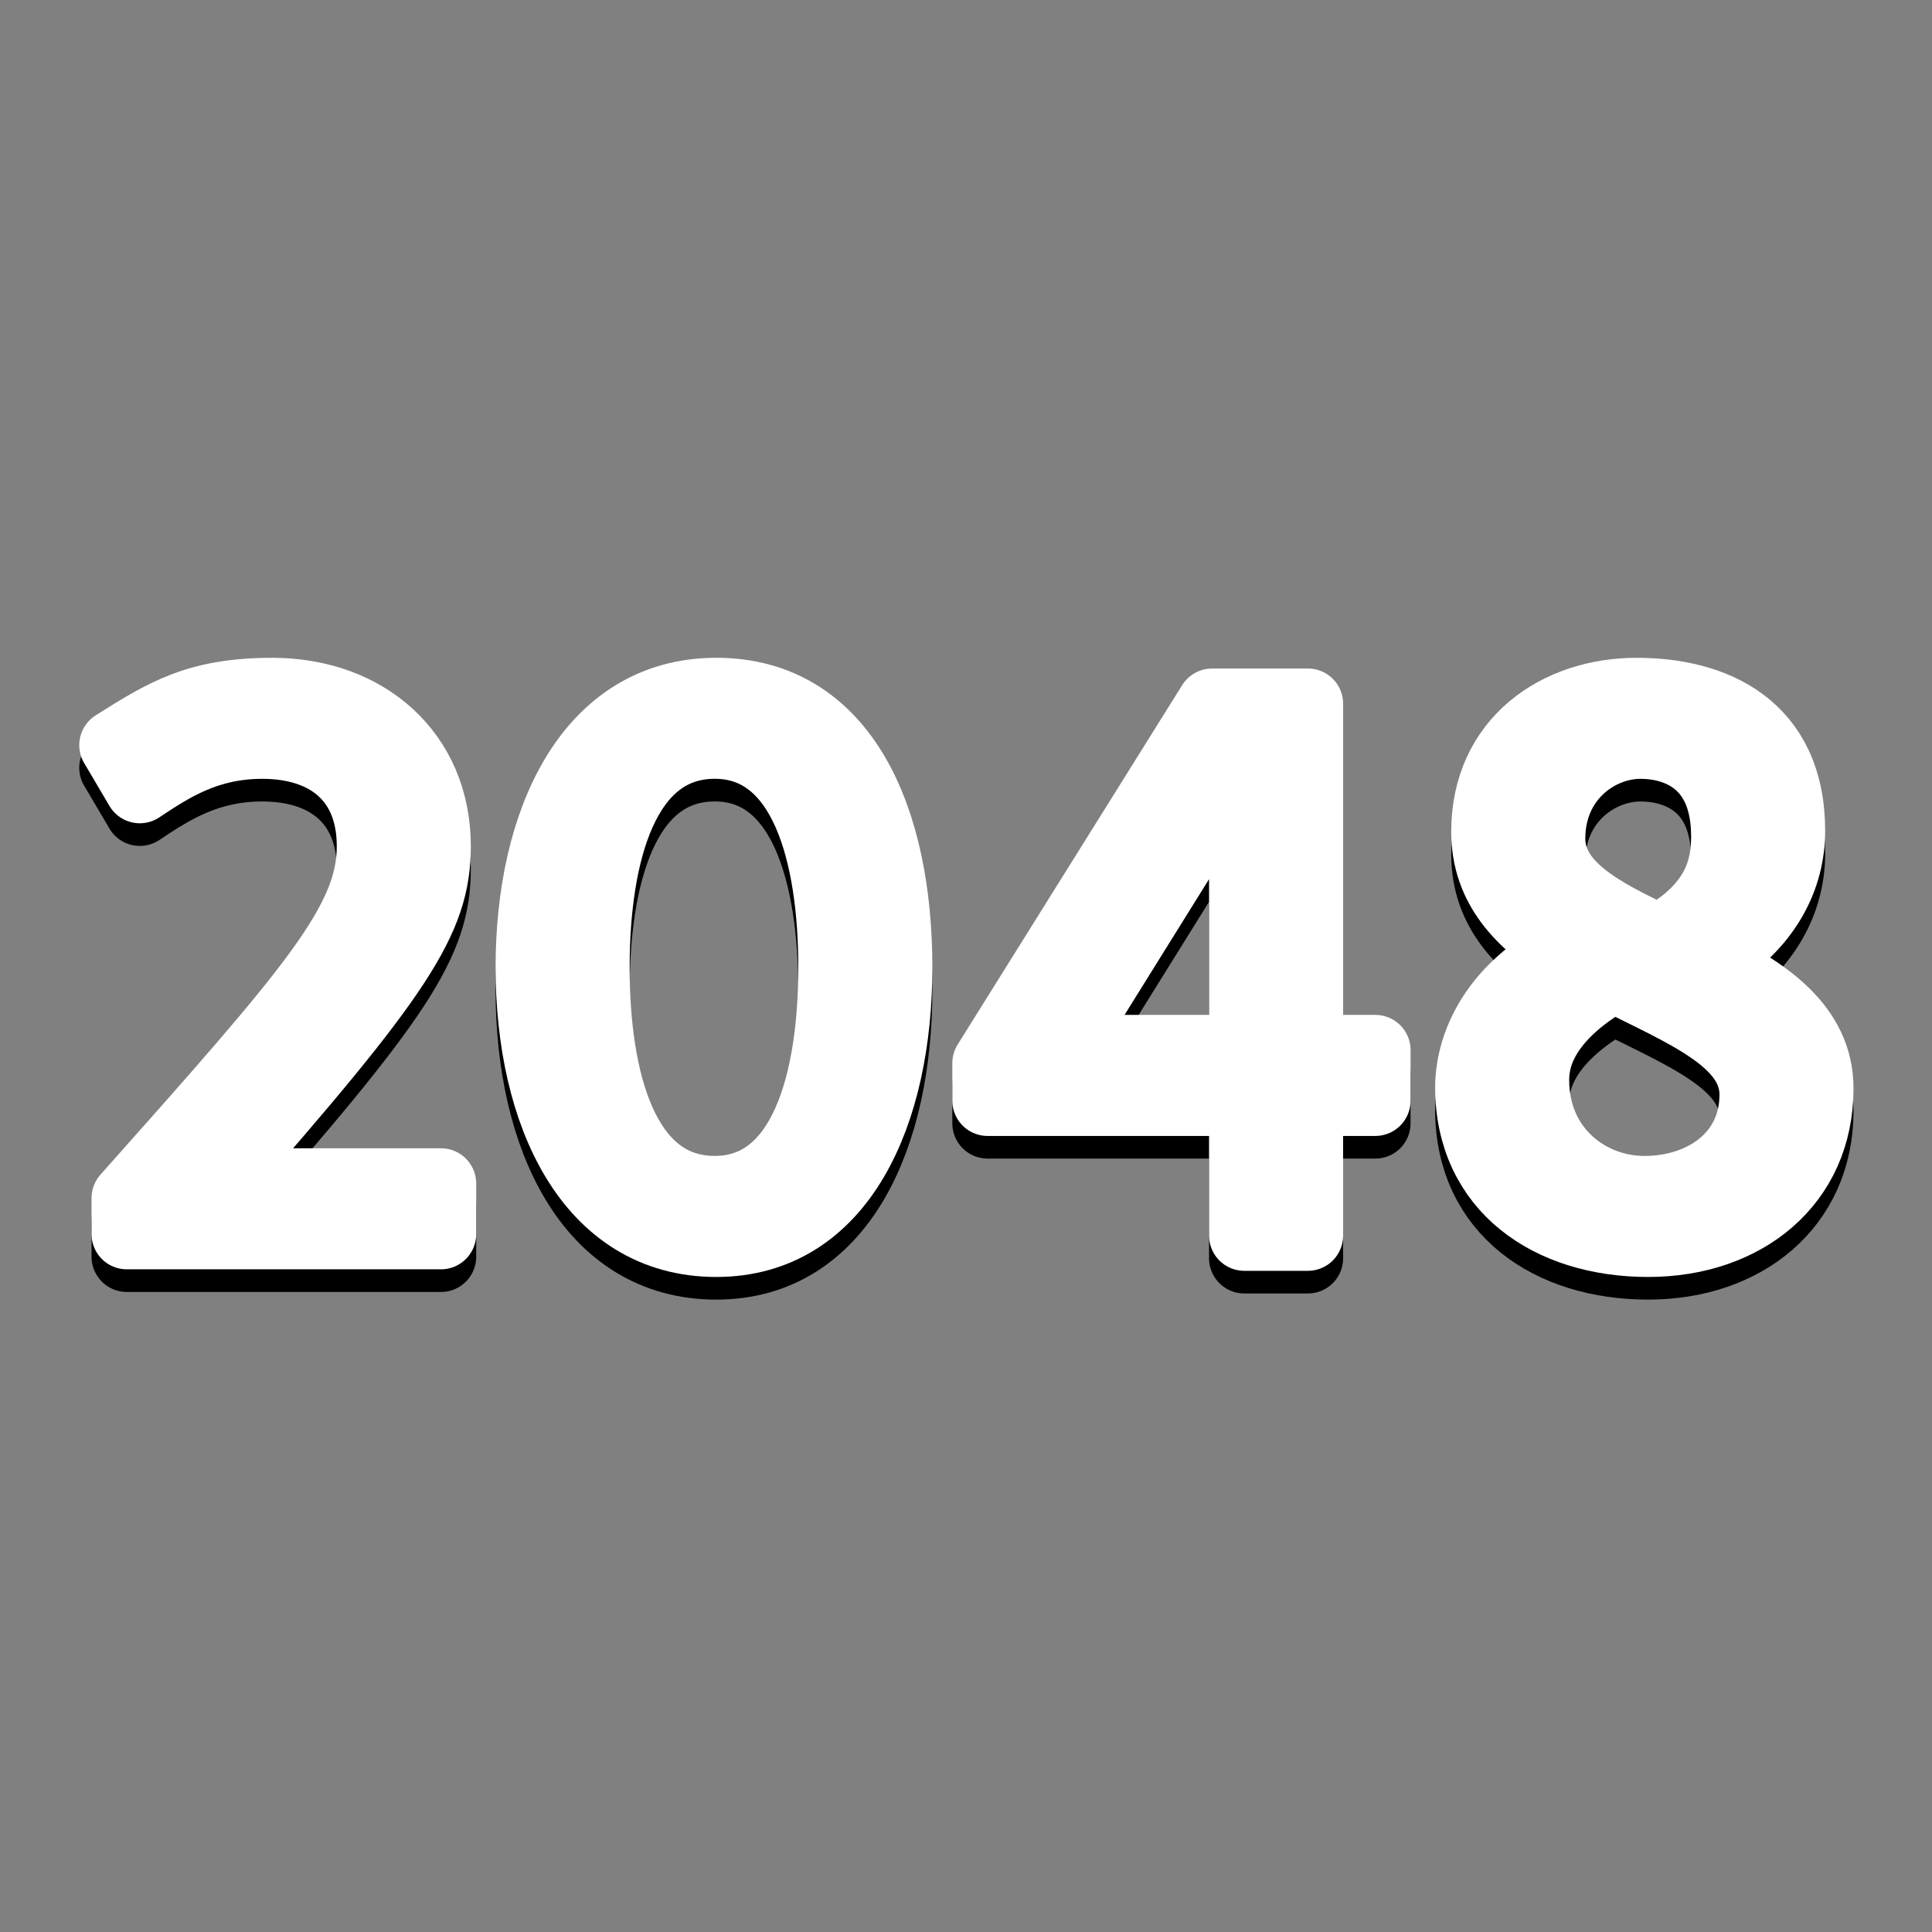 <svg xmlns="http://www.w3.org/2000/svg" width="512" height="512" version="1.1" viewBox="0 0 135.47 135.47">
 <rect x="0" y="0" width="135.47" height="135.47" fill="#808080" stroke="none"/>
 <g transform="translate(0,-161.533)">
  <g transform="matrix(0.973,0,0,0.973,-0.486,8.218)" style="line-height:0%;letter-spacing:0px;word-spacing:0px;fill:#4b4545;stroke:#000000;stroke-width:5.077;stroke-linejoin:round">
   <path d="m 8.751,212.899 1.823,3.093 c 2.32,-1.546 4.86,-3.203 8.836,-3.203 4.639,0 7.898,2.485 7.898,7.401 0,5.468 -4.308,10.328 -17.673,25.35 v 2.596 h 22.643 v -3.645 H 16.041 c 13.199,-15.022 15.85,-18.998 15.85,-24.3 0,-6.683 -5.026,-11.046 -11.764,-11.046 -5.412,0 -7.787,1.491 -11.377,3.756 z" style="fill:#4b4545;stroke:#000000;stroke-width:5.077;stroke-linejoin:round"/>
   <path d="m 52.117,209.143 c -9.113,0 -13.365,9.223 -13.365,19.772 0,10.549 4.253,19.772 13.365,19.772 9.002,0 13.034,-9.278 13.034,-19.772 0,-10.714 -3.866,-19.772 -13.034,-19.772 z m -0.11,35.898 c -6.572,0 -8.671,-7.953 -8.671,-16.127 0,-8.174 2.099,-16.127 8.671,-16.127 6.462,0 8.56,7.953 8.56,16.127 0,8.174 -2.099,16.127 -8.56,16.127 z" style="fill:#4b4545;stroke:#000000;stroke-width:5.077;stroke-linejoin:round"/>
   <path d="m 99.613,234.879 h -4.86 v -24.963 h -6.904 l -16.182,25.902 v 2.706 h 18.501 v 9.72 h 4.584 v -9.72 h 4.86 z m -22.643,0 13.199,-21.208 v 21.208 z" style="fill:#4b4545;stroke:#000000;stroke-width:5.077;stroke-linejoin:round"/>
   <path d="m 120.047,226.927 c -4.142,-1.933 -7.842,-3.866 -7.842,-7.29 0,-4.363 3.424,-6.848 6.517,-6.848 2.596,0 6.186,1.27 6.186,6.683 0,2.209 -0.552,5.081 -4.86,7.456 z m 3.369,1.602 c 4.529,-2.596 6.075,-6.241 6.075,-9.444 0,-7.566 -5.523,-9.941 -11.046,-9.941 -5.633,0 -10.825,3.424 -10.825,9.996 0,4.032 2.54,6.572 5.799,8.616 -6.186,3.203 -6.959,7.898 -6.959,9.775 0,7.29 5.744,11.156 12.813,11.156 6.959,0 12.261,-4.253 12.261,-11.046 0,-4.473 -3.866,-7.014 -8.119,-9.113 z m -6.627,1.049 c 4.971,2.54 10.162,4.529 10.162,8.505 0,4.418 -3.7,6.959 -7.953,6.959 -4.032,0 -7.953,-2.982 -7.953,-8.008 0,-1.215 0.276,-4.363 5.744,-7.456 z" style="fill:#4b4545;stroke:#000000;stroke-width:5.077;stroke-linejoin:round"/>
  </g>
  <g>
   <g style="line-height:0%;letter-spacing:0px;word-spacing:0px;fill:#ffffff;stroke:#ffffff;stroke-width:5.077;stroke-linejoin:round" transform="matrix(0.973,0,0,0.973,-0.486,6.63)">
    <path style="fill:#ffffff;stroke:#ffffff;stroke-width:5.077;stroke-linejoin:round" d="m 8.751,212.899 1.823,3.093 c 2.32,-1.546 4.86,-3.203 8.836,-3.203 4.639,0 7.898,2.485 7.898,7.401 0,5.468 -4.308,10.328 -17.673,25.35 v 2.596 h 22.643 v -3.645 H 16.041 c 13.199,-15.022 15.85,-18.998 15.85,-24.3 0,-6.683 -5.026,-11.046 -11.764,-11.046 -5.412,0 -7.787,1.491 -11.377,3.756 z"/>
    <path style="fill:#ffffff;stroke:#ffffff;stroke-width:5.077;stroke-linejoin:round" d="m 52.117,209.143 c -9.113,0 -13.365,9.223 -13.365,19.772 0,10.549 4.253,19.772 13.365,19.772 9.002,0 13.034,-9.278 13.034,-19.772 0,-10.714 -3.866,-19.772 -13.034,-19.772 z m -0.11,35.898 c -6.572,0 -8.671,-7.953 -8.671,-16.127 0,-8.174 2.099,-16.127 8.671,-16.127 6.462,0 8.56,7.953 8.56,16.127 0,8.174 -2.099,16.127 -8.56,16.127 z"/>
    <path style="fill:#ffffff;stroke:#ffffff;stroke-width:5.077;stroke-linejoin:round" d="m 99.613,234.879 h -4.86 v -24.963 h -6.904 l -16.182,25.902 v 2.706 h 18.501 v 9.72 h 4.584 v -9.72 h 4.86 z m -22.643,0 13.199,-21.208 v 21.208 z"/>
    <path style="fill:#ffffff;stroke:#ffffff;stroke-width:5.077;stroke-linejoin:round" d="m 120.047,226.927 c -4.142,-1.933 -7.842,-3.866 -7.842,-7.29 0,-4.363 3.424,-6.848 6.517,-6.848 2.596,0 6.186,1.27 6.186,6.683 0,2.209 -0.552,5.081 -4.86,7.456 z m 3.369,1.602 c 4.529,-2.596 6.075,-6.241 6.075,-9.444 0,-7.566 -5.523,-9.941 -11.046,-9.941 -5.633,0 -10.825,3.424 -10.825,9.996 0,4.032 2.54,6.572 5.799,8.616 -6.186,3.203 -6.959,7.898 -6.959,9.775 0,7.29 5.744,11.156 12.813,11.156 6.959,0 12.261,-4.253 12.261,-11.046 0,-4.473 -3.866,-7.014 -8.119,-9.113 z m -6.627,1.049 c 4.971,2.54 10.162,4.529 10.162,8.505 0,4.418 -3.7,6.959 -7.953,6.959 -4.032,0 -7.953,-2.982 -7.953,-8.008 0,-1.215 0.276,-4.363 5.744,-7.456 z"/>
   </g>
  </g>
 </g>
</svg>

